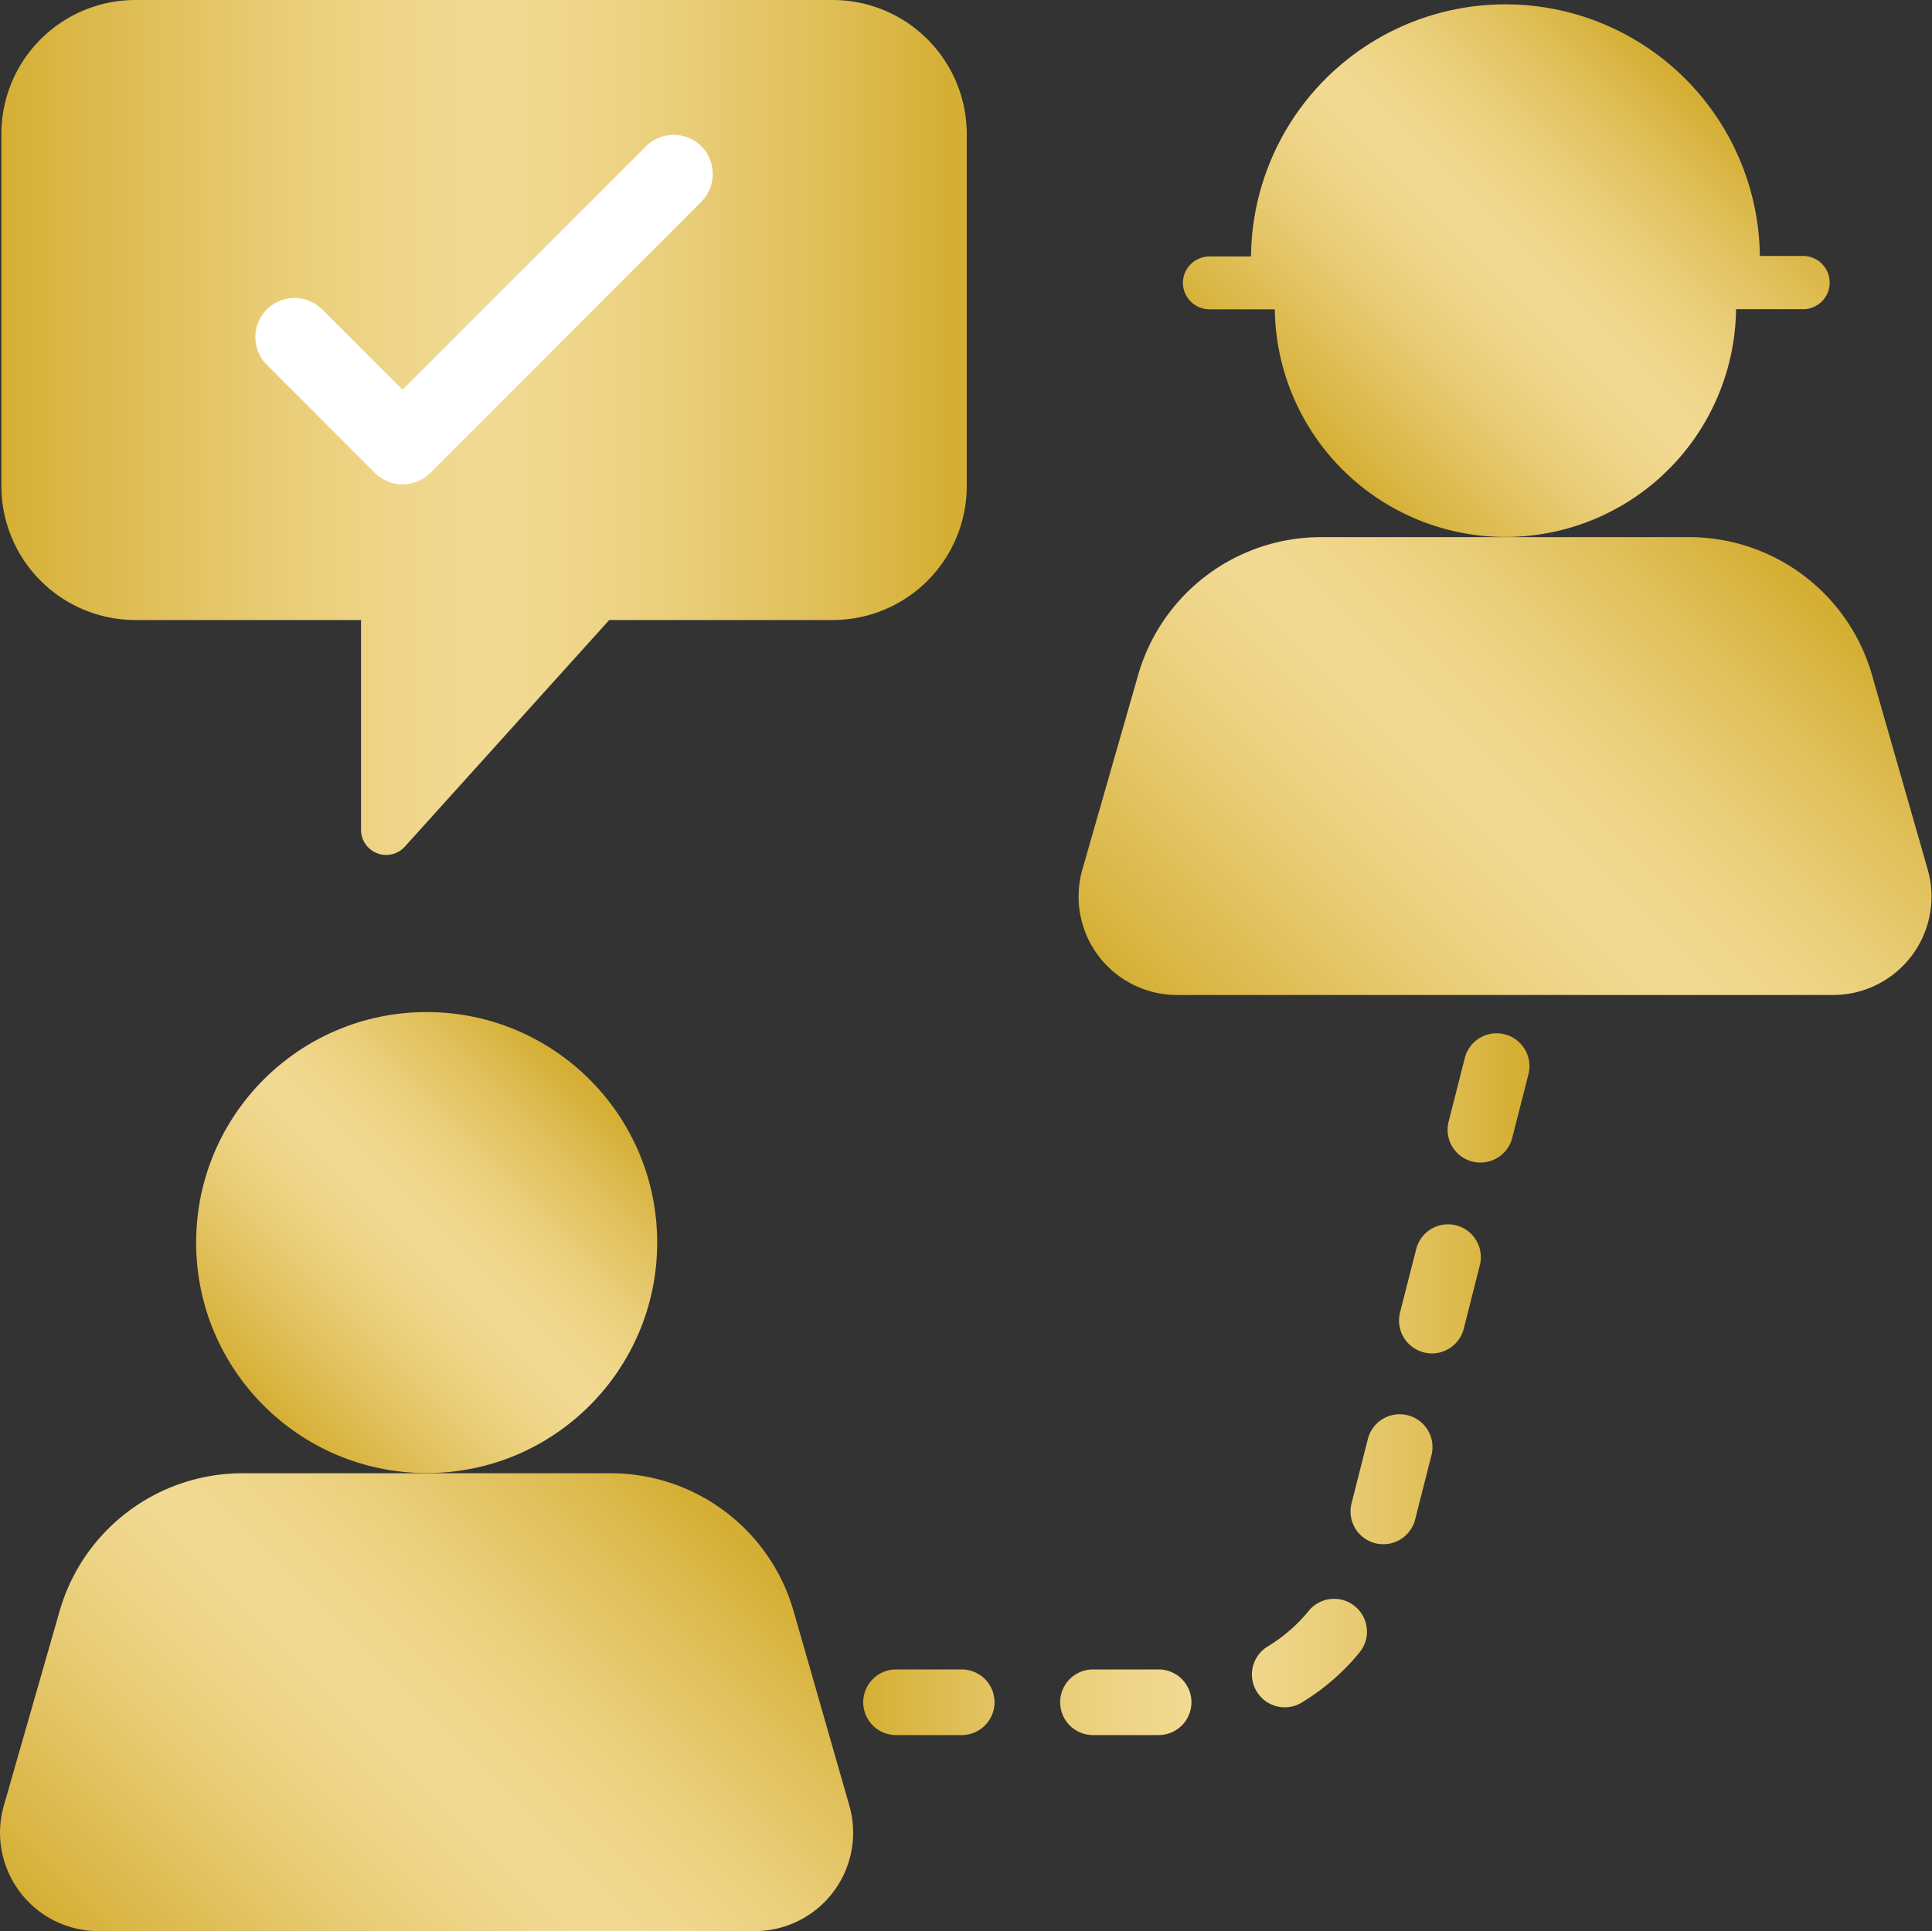 <svg xmlns="http://www.w3.org/2000/svg" xmlns:xlink="http://www.w3.org/1999/xlink" viewBox="0 0 294.33 294.23"><rect x="0" y="0" width="294.33" height="294.23" fill="#333333" stroke="none"/><defs><style>.cls-1{fill:url(#ATIN_GOLD);}.cls-2{fill:url(#ATIN_GOLD-2);}.cls-3{fill:url(#ATIN_GOLD-3);}.cls-4{fill:url(#ATIN_GOLD-4);}.cls-5{fill:url(#ATIN_GOLD-5);}.cls-6{fill:url(#ATIN_GOLD-6);}.cls-7{fill:#fff;}</style><linearGradient id="ATIN_GOLD" x1="131.51" y1="210.9" x2="232.98" y2="210.9" gradientUnits="userSpaceOnUse"><stop offset="0" stop-color="#d5af34"/><stop offset="0.09" stop-color="#dcb94b"/><stop offset="0.27" stop-color="#e8cb73"/><stop offset="0.42" stop-color="#efd68b"/><stop offset="0.5" stop-color="#f2da94"/><stop offset="0.58" stop-color="#f0d78c"/><stop offset="0.71" stop-color="#e9cd78"/><stop offset="0.86" stop-color="#dfbe56"/><stop offset="0.98" stop-color="#d5af34"/></linearGradient><linearGradient id="ATIN_GOLD-2" x1="201.25" y1="68.27" x2="257.43" y2="12.1" xlink:href="#ATIN_GOLD"/><linearGradient id="ATIN_GOLD-3" x1="187.83" y1="166.29" x2="270.85" y2="83.28" xlink:href="#ATIN_GOLD"/><linearGradient id="ATIN_GOLD-4" x1="40.16" y1="214.16" x2="89.84" y2="164.48" xlink:href="#ATIN_GOLD"/><linearGradient id="ATIN_GOLD-5" x1="23.49" y1="308.92" x2="106.5" y2="225.91" xlink:href="#ATIN_GOLD"/><linearGradient id="ATIN_GOLD-6" x1="0.21" y1="65.14" x2="147.28" y2="65.14" xlink:href="#ATIN_GOLD"/></defs><g id="Layer_2" data-name="Layer 2"><g id="Layer_1-2" data-name="Layer 1"><path class="cls-1" d="M176.51,264.36h-10a5,5,0,0,1,0-10h10a5,5,0,0,1,0,10Zm-30,0h-10a5,5,0,0,1,0-10h10a5,5,0,0,1,0,10Zm49.23-4.23a5,5,0,0,1-2.6-9.28,24.09,24.09,0,0,0,6.23-5.41,5,5,0,0,1,7.75,6.33,34.2,34.2,0,0,1-8.8,7.63A5,5,0,0,1,195.74,260.13Zm15-24.85a5.24,5.24,0,0,1-1.23-.15,5,5,0,0,1-3.61-6.08l2.46-9.69a5,5,0,1,1,9.69,2.46l-2.46,9.69A5,5,0,0,1,210.72,235.28Zm7.4-29.07a4.72,4.72,0,0,1-1.23-.16,5,5,0,0,1-3.62-6.08l2.47-9.69a5,5,0,0,1,9.69,2.47L223,202.44A5,5,0,0,1,218.12,206.21Zm7.4-29.08a5.32,5.32,0,0,1-1.24-.15,5,5,0,0,1-3.61-6.08l2.46-9.69a5,5,0,0,1,9.7,2.46l-2.47,9.7A5,5,0,0,1,225.52,177.13Z"/><path class="cls-2" d="M229.34,81.81a35.13,35.13,0,0,1-35.13-34.68h-10a4.07,4.07,0,0,1-4-4.06,4.06,4.06,0,0,1,4-4h6.38v-.27a38.76,38.76,0,0,1,77.51,0V39h6.38a4.06,4.06,0,1,1,0,8.11h-10A35.12,35.12,0,0,1,229.34,81.81Z"/><path class="cls-3" d="M279.32,151.6h-100a15,15,0,0,1-14.42-19.14l8.49-29.62a29,29,0,0,1,27.9-21h56a29,29,0,0,1,27.9,21l8.48,29.62A15,15,0,0,1,279.32,151.6Z"/><circle class="cls-4" cx="65" cy="189.32" r="35.12"/><path class="cls-5" d="M115,294.23H15A15,15,0,0,1,.59,275.09l8.49-29.62a29,29,0,0,1,27.9-21H93a29,29,0,0,1,27.9,21l8.49,29.62A15,15,0,0,1,115,294.23Z"/><path class="cls-6" d="M126.91,0H20.57A20.42,20.42,0,0,0,.21,20.36V74.1A20.43,20.43,0,0,0,20.57,94.47H55v32A3.83,3.83,0,0,0,61.67,129L92.81,94.47h34.1A20.43,20.43,0,0,0,147.28,74.1V20.36A20.43,20.43,0,0,0,126.91,0Z"/><path class="cls-7" d="M57.11,72.06,40.64,55.58a6,6,0,0,1,0-8.44h0a6,6,0,0,1,8.44,0L61.32,59.38,98.41,22.29a6,6,0,0,1,8.44,0h0a6,6,0,0,1,0,8.44L65.55,72.06A6,6,0,0,1,57.11,72.06Z"/></g></g></svg>